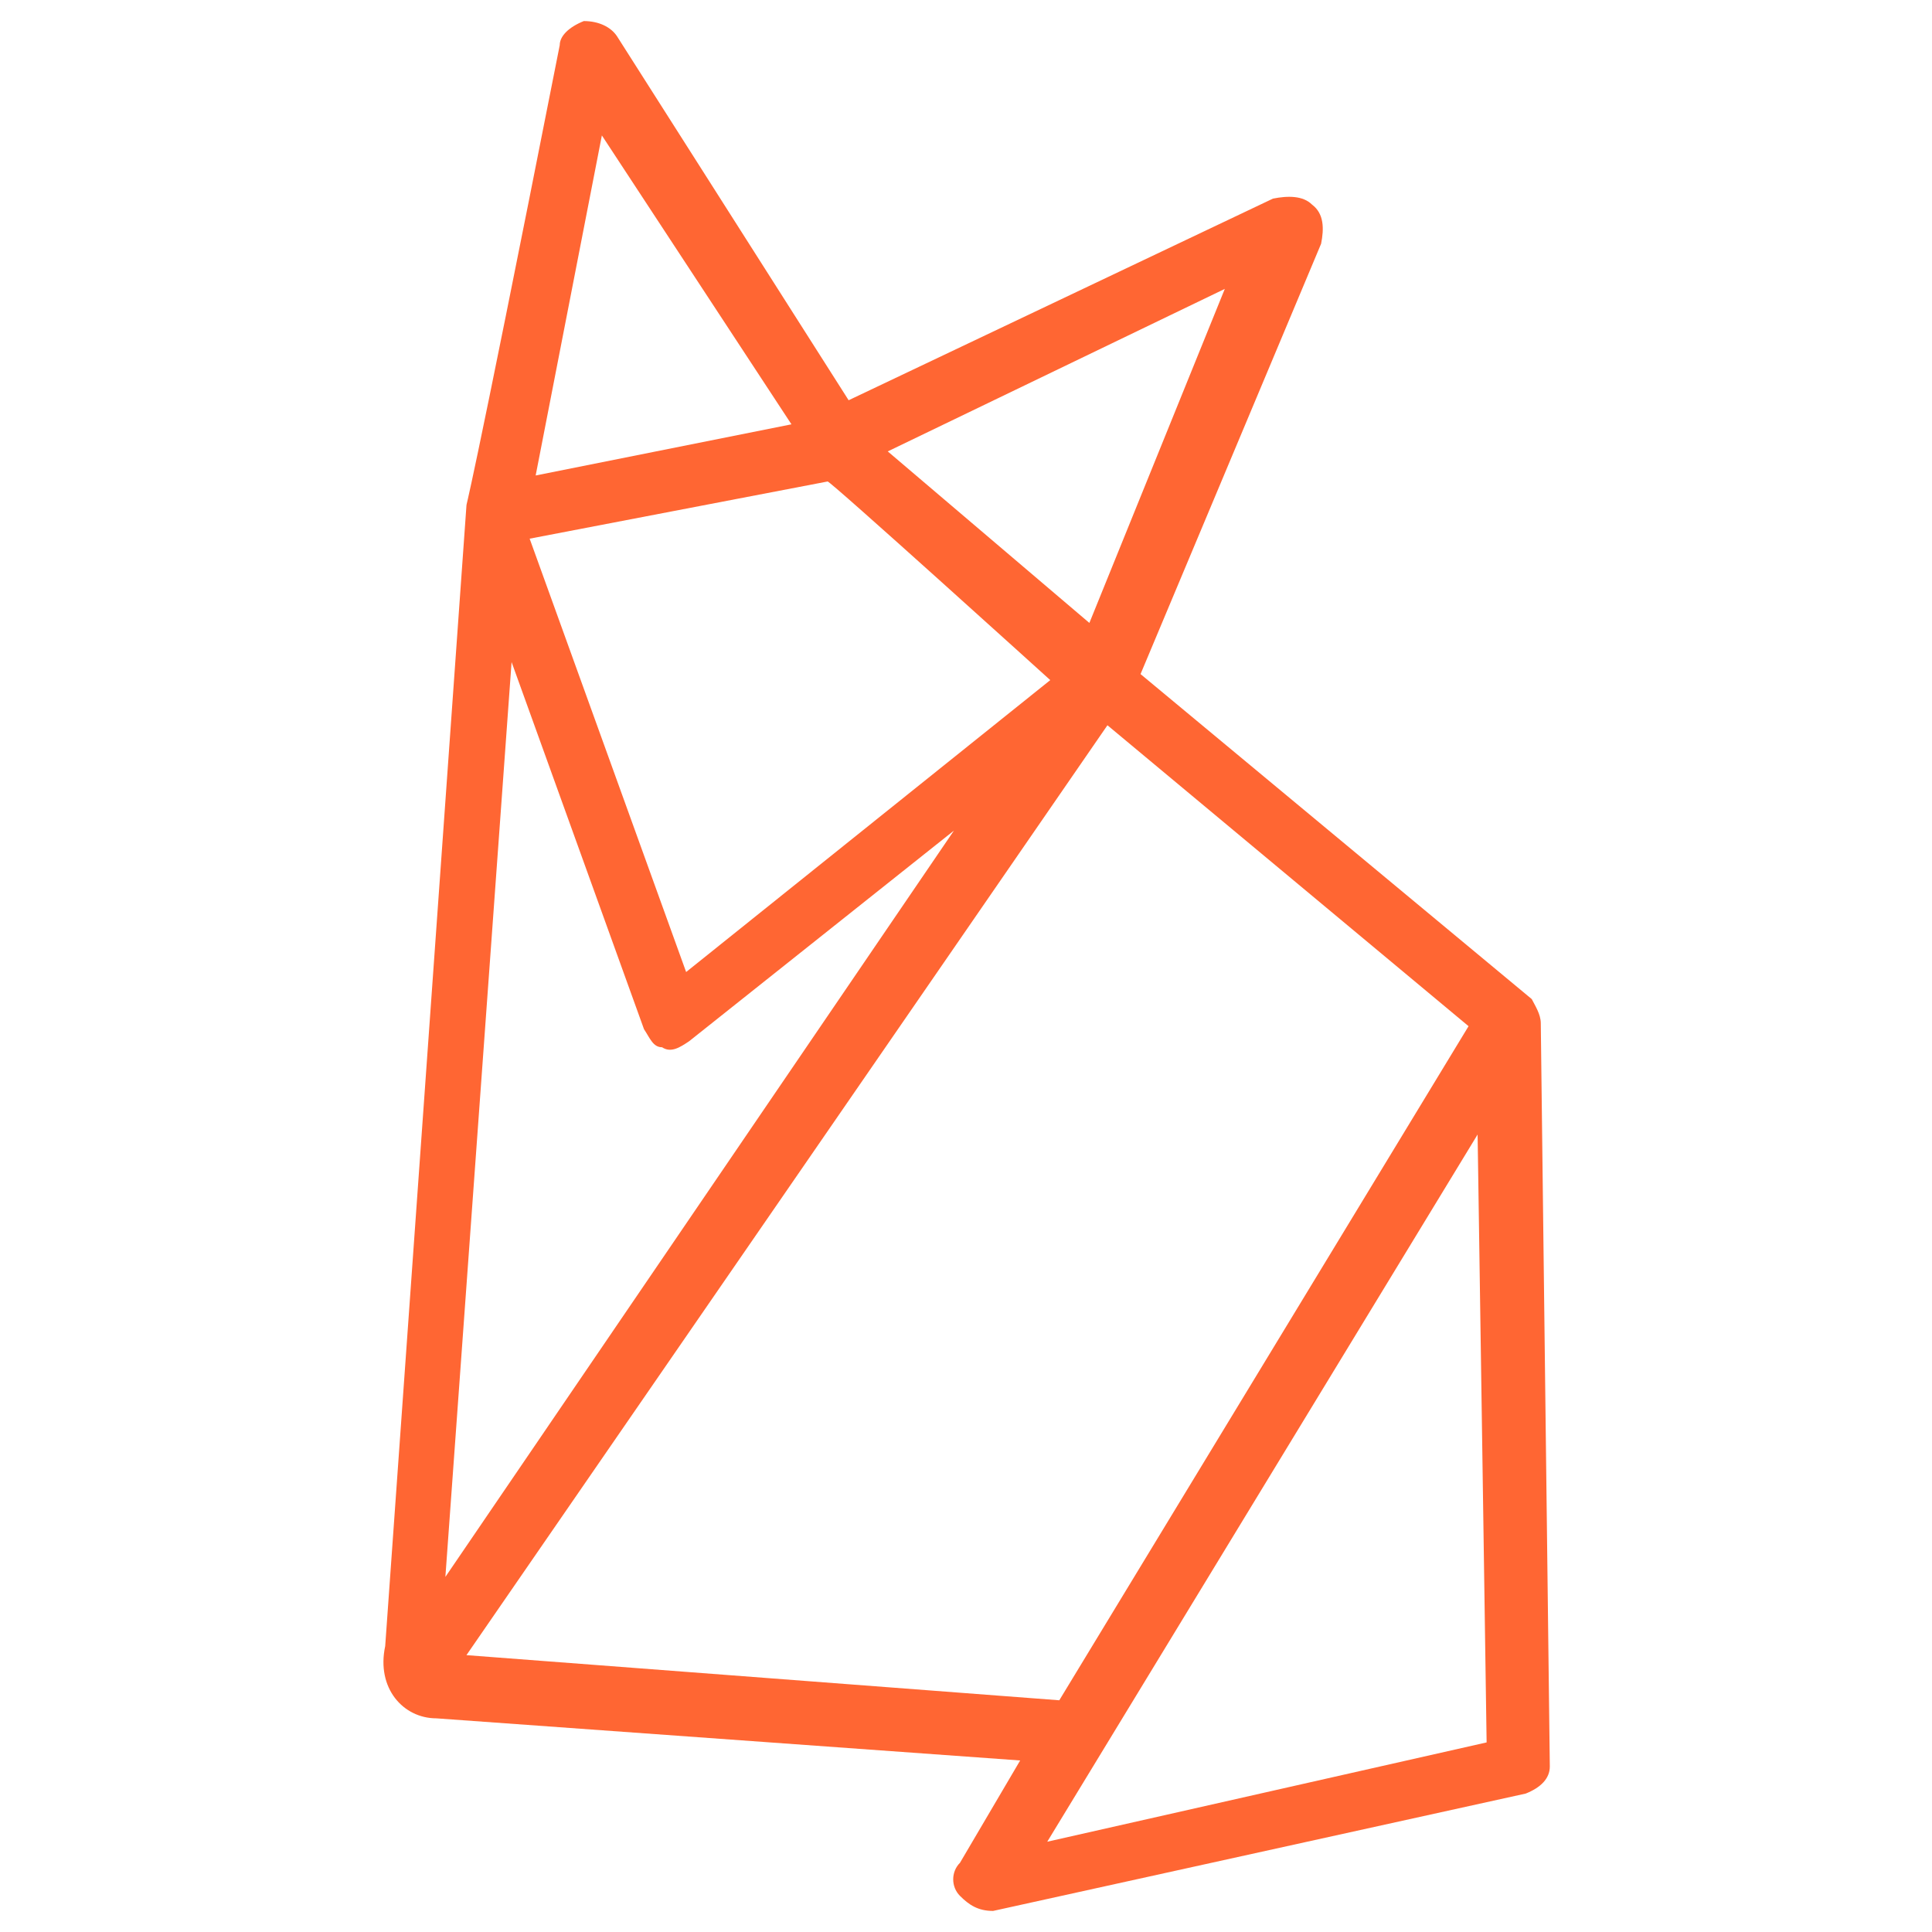 <?xml version="1.0" encoding="UTF-8"?> <!-- Generator: Adobe Illustrator 23.1.0, SVG Export Plug-In . SVG Version: 6.00 Build 0) --> <svg xmlns="http://www.w3.org/2000/svg" xmlns:xlink="http://www.w3.org/1999/xlink" id="Слой_1" x="0px" y="0px" viewBox="0 0 64.2 64.2" style="enable-background:new 0 0 64.2 64.2;" xml:space="preserve"> <style type="text/css"> .st0{fill:#FF6633;} </style> <g id="Слой_x0020_1"> </g> <path class="st0" d="M14.5,57.1l19.4,1.4l-2,3.4c-0.3,0.3-0.3,0.8,0,1.1c0.3,0.3,0.6,0.5,1.1,0.5l17.7-3.9c0.5-0.2,0.8-0.5,0.8-0.9 l-0.3-24.7c0-0.3-0.2-0.6-0.3-0.8l-13-10.8l6-14.3C44,7.6,44,7.1,43.6,6.8c-0.3-0.3-0.8-0.3-1.3-0.2l-14.1,6.7L20.5,1.2 c-0.2-0.3-0.6-0.5-1.1-0.5c-0.5,0.2-0.8,0.5-0.8,0.8c-3.1,15.7-3.1,15.2-3.1,15.3l-2.7,37.9C12.5,56.1,13.4,57.1,14.5,57.1 L14.5,57.1z M49.4,57.9l-14.6,3.3l14.3-23.5C49.1,37.5,49.4,57.9,49.4,57.9z M48.8,34.1L35.2,56.5L15.5,55l21.3-30.9L48.8,34.1 L48.8,34.1z M40.7,9.6l-4.5,11.1L29.5,15L40.7,9.6L40.7,9.6z M34.9,22.6l-12.1,9.7l-5.2-14.4l9.9-1.9C27.5,15.9,34.9,22.6,34.9,22.6 z M20,4.5l6.3,9.6l-8.5,1.7L20,4.5L20,4.5z M17,22l4.4,12.2c0.2,0.3,0.3,0.6,0.6,0.6c0.3,0.2,0.6,0,0.9-0.2l8.8-7L14.8,52.4L17,22 L17,22z"></path> </svg> 